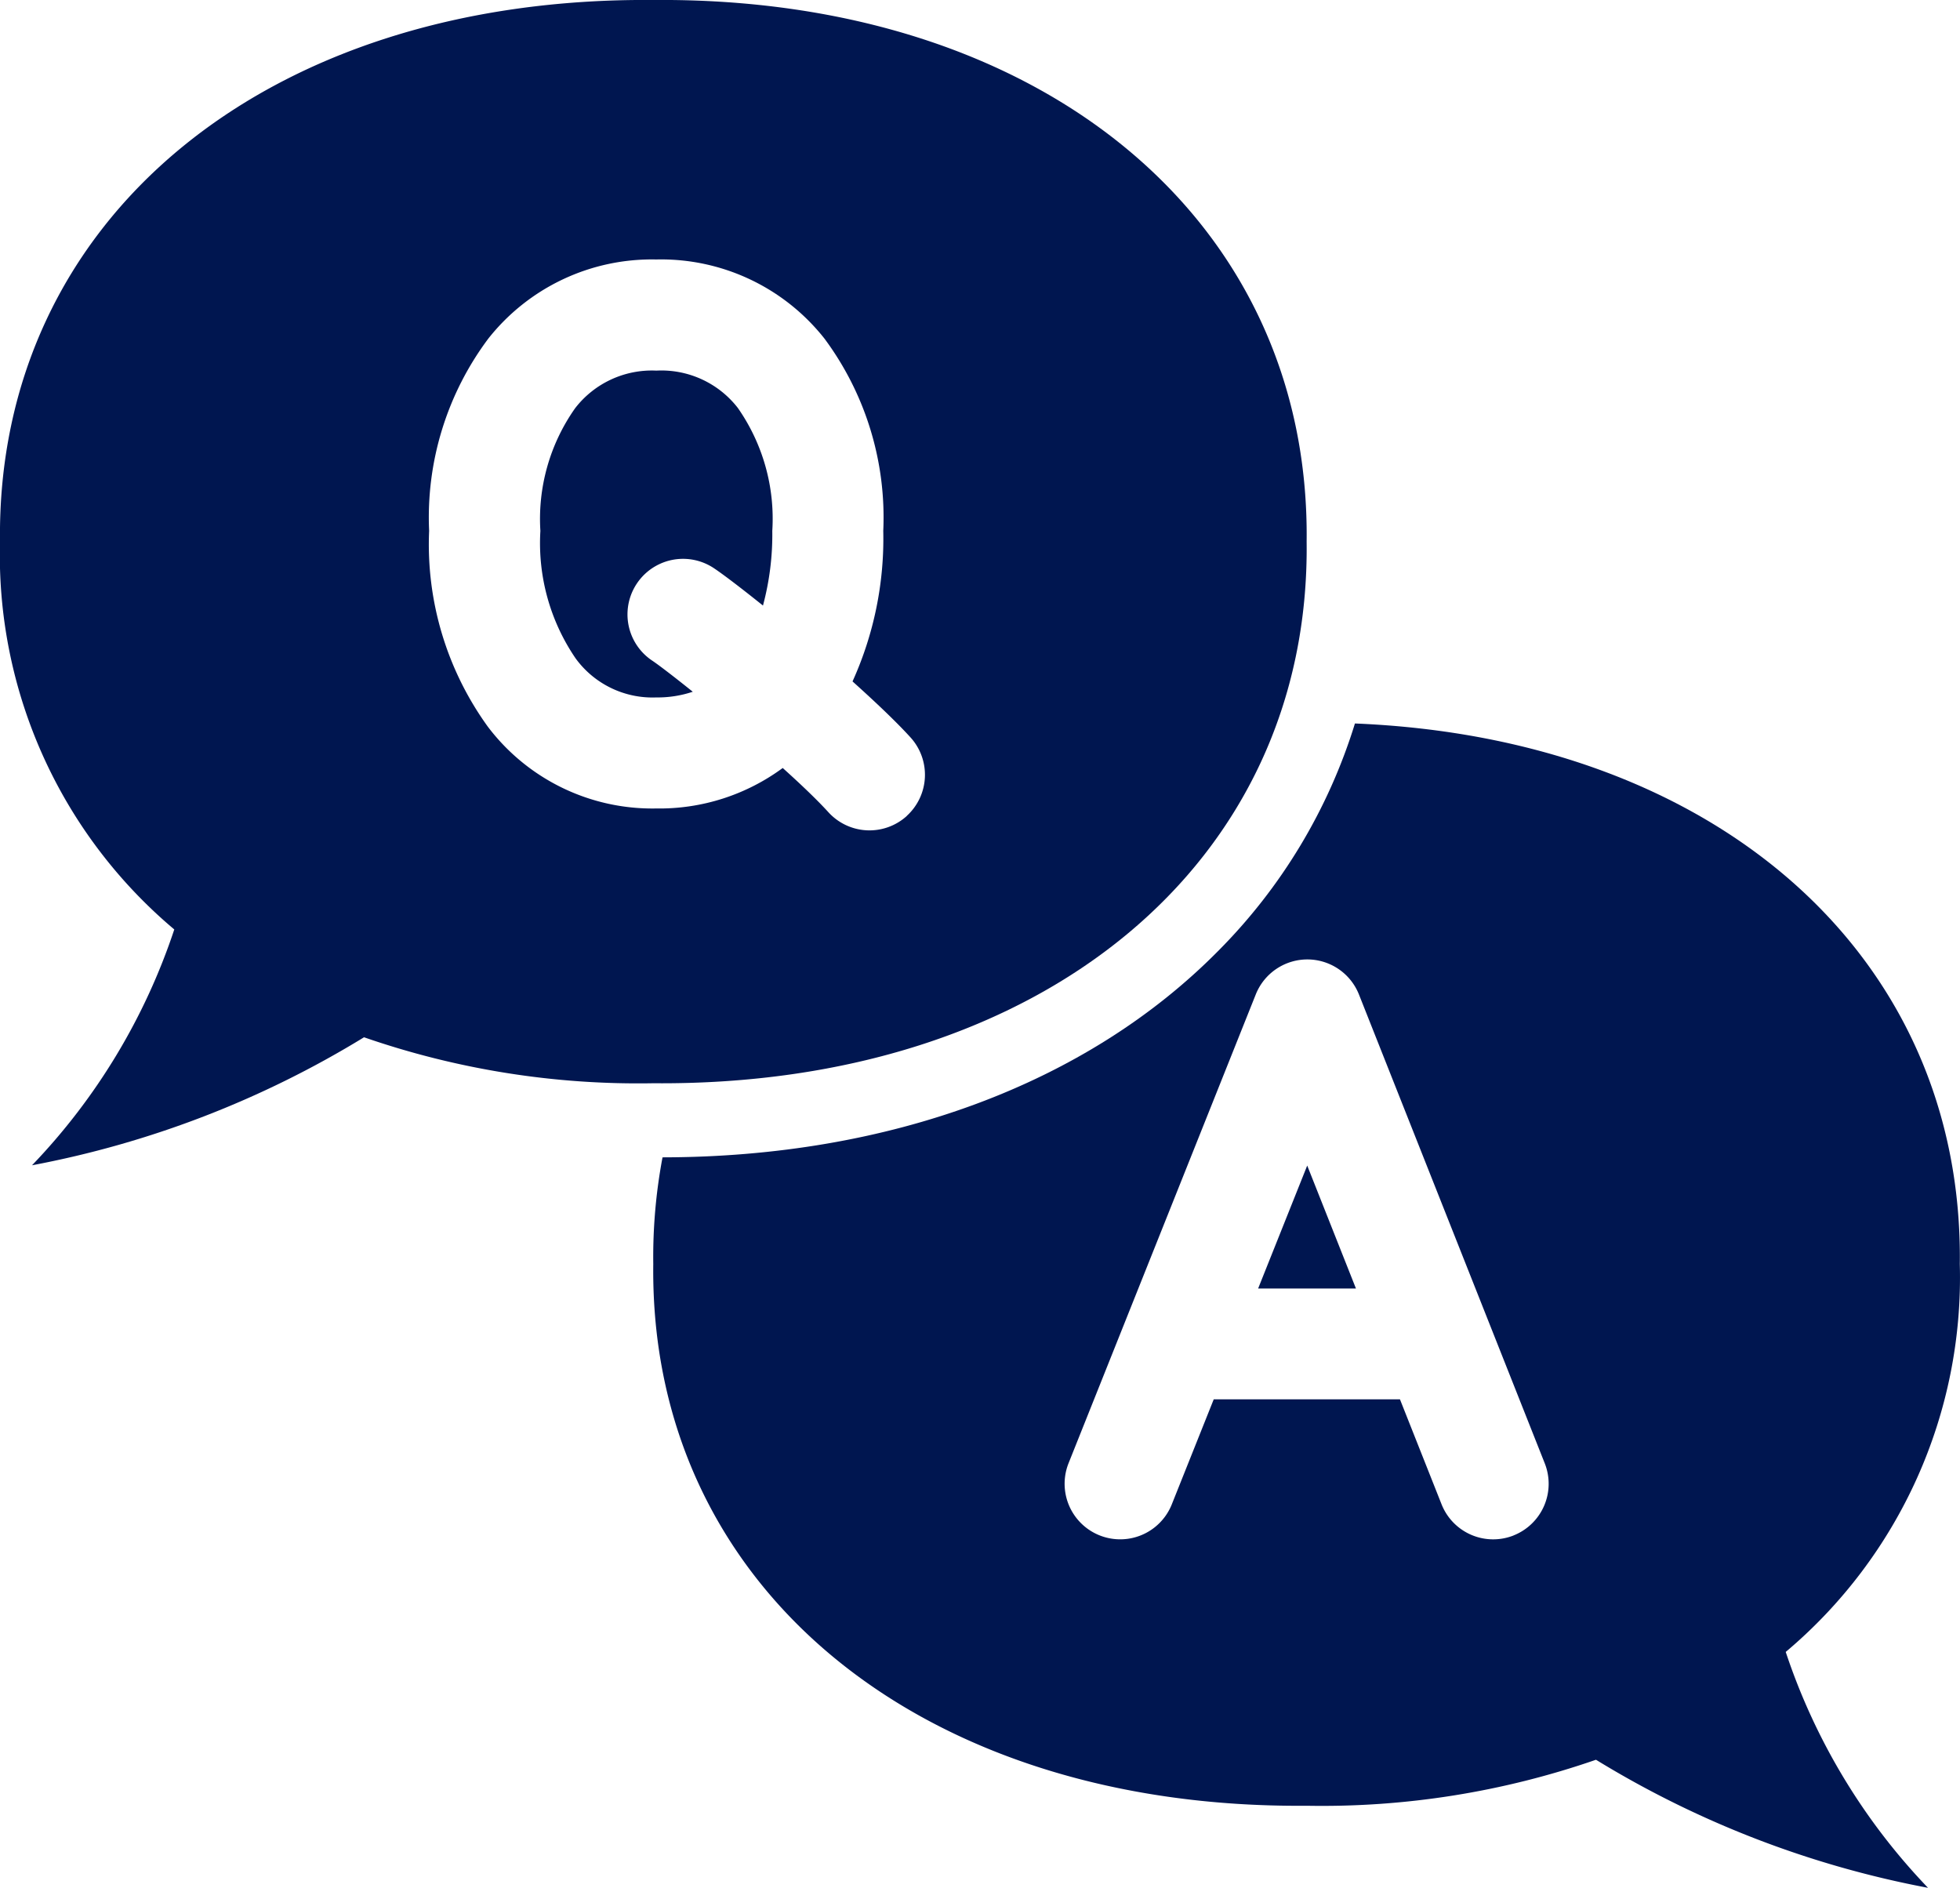 <svg id="グループ_2876" data-name="グループ 2876" xmlns="http://www.w3.org/2000/svg" xmlns:xlink="http://www.w3.org/1999/xlink" width="60.336" height="58.11" viewBox="0 0 60.336 58.11">
  <defs>
    <clipPath id="clip-path">
      <rect id="長方形_1323" data-name="長方形 1323" width="60.336" height="58.11" fill="#001650"/>
    </clipPath>
  </defs>
  <g id="グループ_2875" data-name="グループ 2875" clip-path="url(#clip-path)">
    <path id="パス_6616" data-name="パス 6616" d="M100.1,82.948c.121-9.477-7.486-16.187-18.62-16.641a17.051,17.051,0,0,1-4.215,7.007c-4.042,4.087-10.113,6.339-17.1,6.348a16.539,16.539,0,0,0-.285,3.286c-.121,9.9,8.17,16.774,20.112,16.673A25.761,25.761,0,0,0,88.9,98.205a30.3,30.3,0,0,0,10.221,3.942,19.248,19.248,0,0,1-4.38-7.261A15.057,15.057,0,0,0,100.1,82.948M86.366,91.3a1.709,1.709,0,0,1-2.22-.96l-1.28-3.229H77.133l-1.291,3.233a1.71,1.71,0,1,1-3.177-1.269l5.763-14.43a1.71,1.71,0,0,1,1.588-1.075h0a1.71,1.71,0,0,1,1.588,1.08l5.719,14.43a1.71,1.71,0,0,1-.96,2.22" transform="translate(-39.77 -44.037)" fill="#001650"/>
    <path id="パス_6617" data-name="パス 6617" d="M115.313,110.6h3.011l-1.5-3.784Z" transform="translate(-76.583 -70.938)" fill="#001650"/>
    <path id="パス_6618" data-name="パス 6618" d="M53.1,33.966a2.985,2.985,0,0,0-2.5,1.157A5.909,5.909,0,0,0,49.53,38.9a6.287,6.287,0,0,0,1.086,3.926,2.928,2.928,0,0,0,2.483,1.2,3.4,3.4,0,0,0,1.122-.175c-.577-.463-1.04-.818-1.249-.958a1.71,1.71,0,1,1,1.9-2.845c.286.191.84.612,1.51,1.15a8.435,8.435,0,0,0,.287-2.3,5.954,5.954,0,0,0-1.06-3.782A2.979,2.979,0,0,0,53.1,33.966" transform="translate(-32.895 -22.558)" fill="#001650"/>
    <path id="パス_6619" data-name="パス 6619" d="M20.113,0C8.172-.1-.119,6.774,0,16.672A15.061,15.061,0,0,0,5.365,28.61,19.224,19.224,0,0,1,.986,35.869a30.3,30.3,0,0,0,10.22-3.94,25.762,25.762,0,0,0,8.906,1.415c11.941.1,20.233-6.772,20.111-16.671C40.344,6.774,32.054-.1,20.113,0m7.806,25.113A1.71,1.71,0,0,1,25.5,25c-.343-.377-.844-.855-1.405-1.36A6.4,6.4,0,0,1,20.2,24.886a6.35,6.35,0,0,1-5.183-2.518,9.575,9.575,0,0,1-1.807-6.027,9.187,9.187,0,0,1,1.825-5.922A6.414,6.414,0,0,1,20.2,7.987a6.406,6.406,0,0,1,5.181,2.437,9.232,9.232,0,0,1,1.809,5.917,10.643,10.643,0,0,1-.946,4.634c.7.629,1.342,1.237,1.784,1.723a1.71,1.71,0,0,1-.114,2.416" transform="translate(0 0)" fill="#001650"/>
  </g>
</svg>
